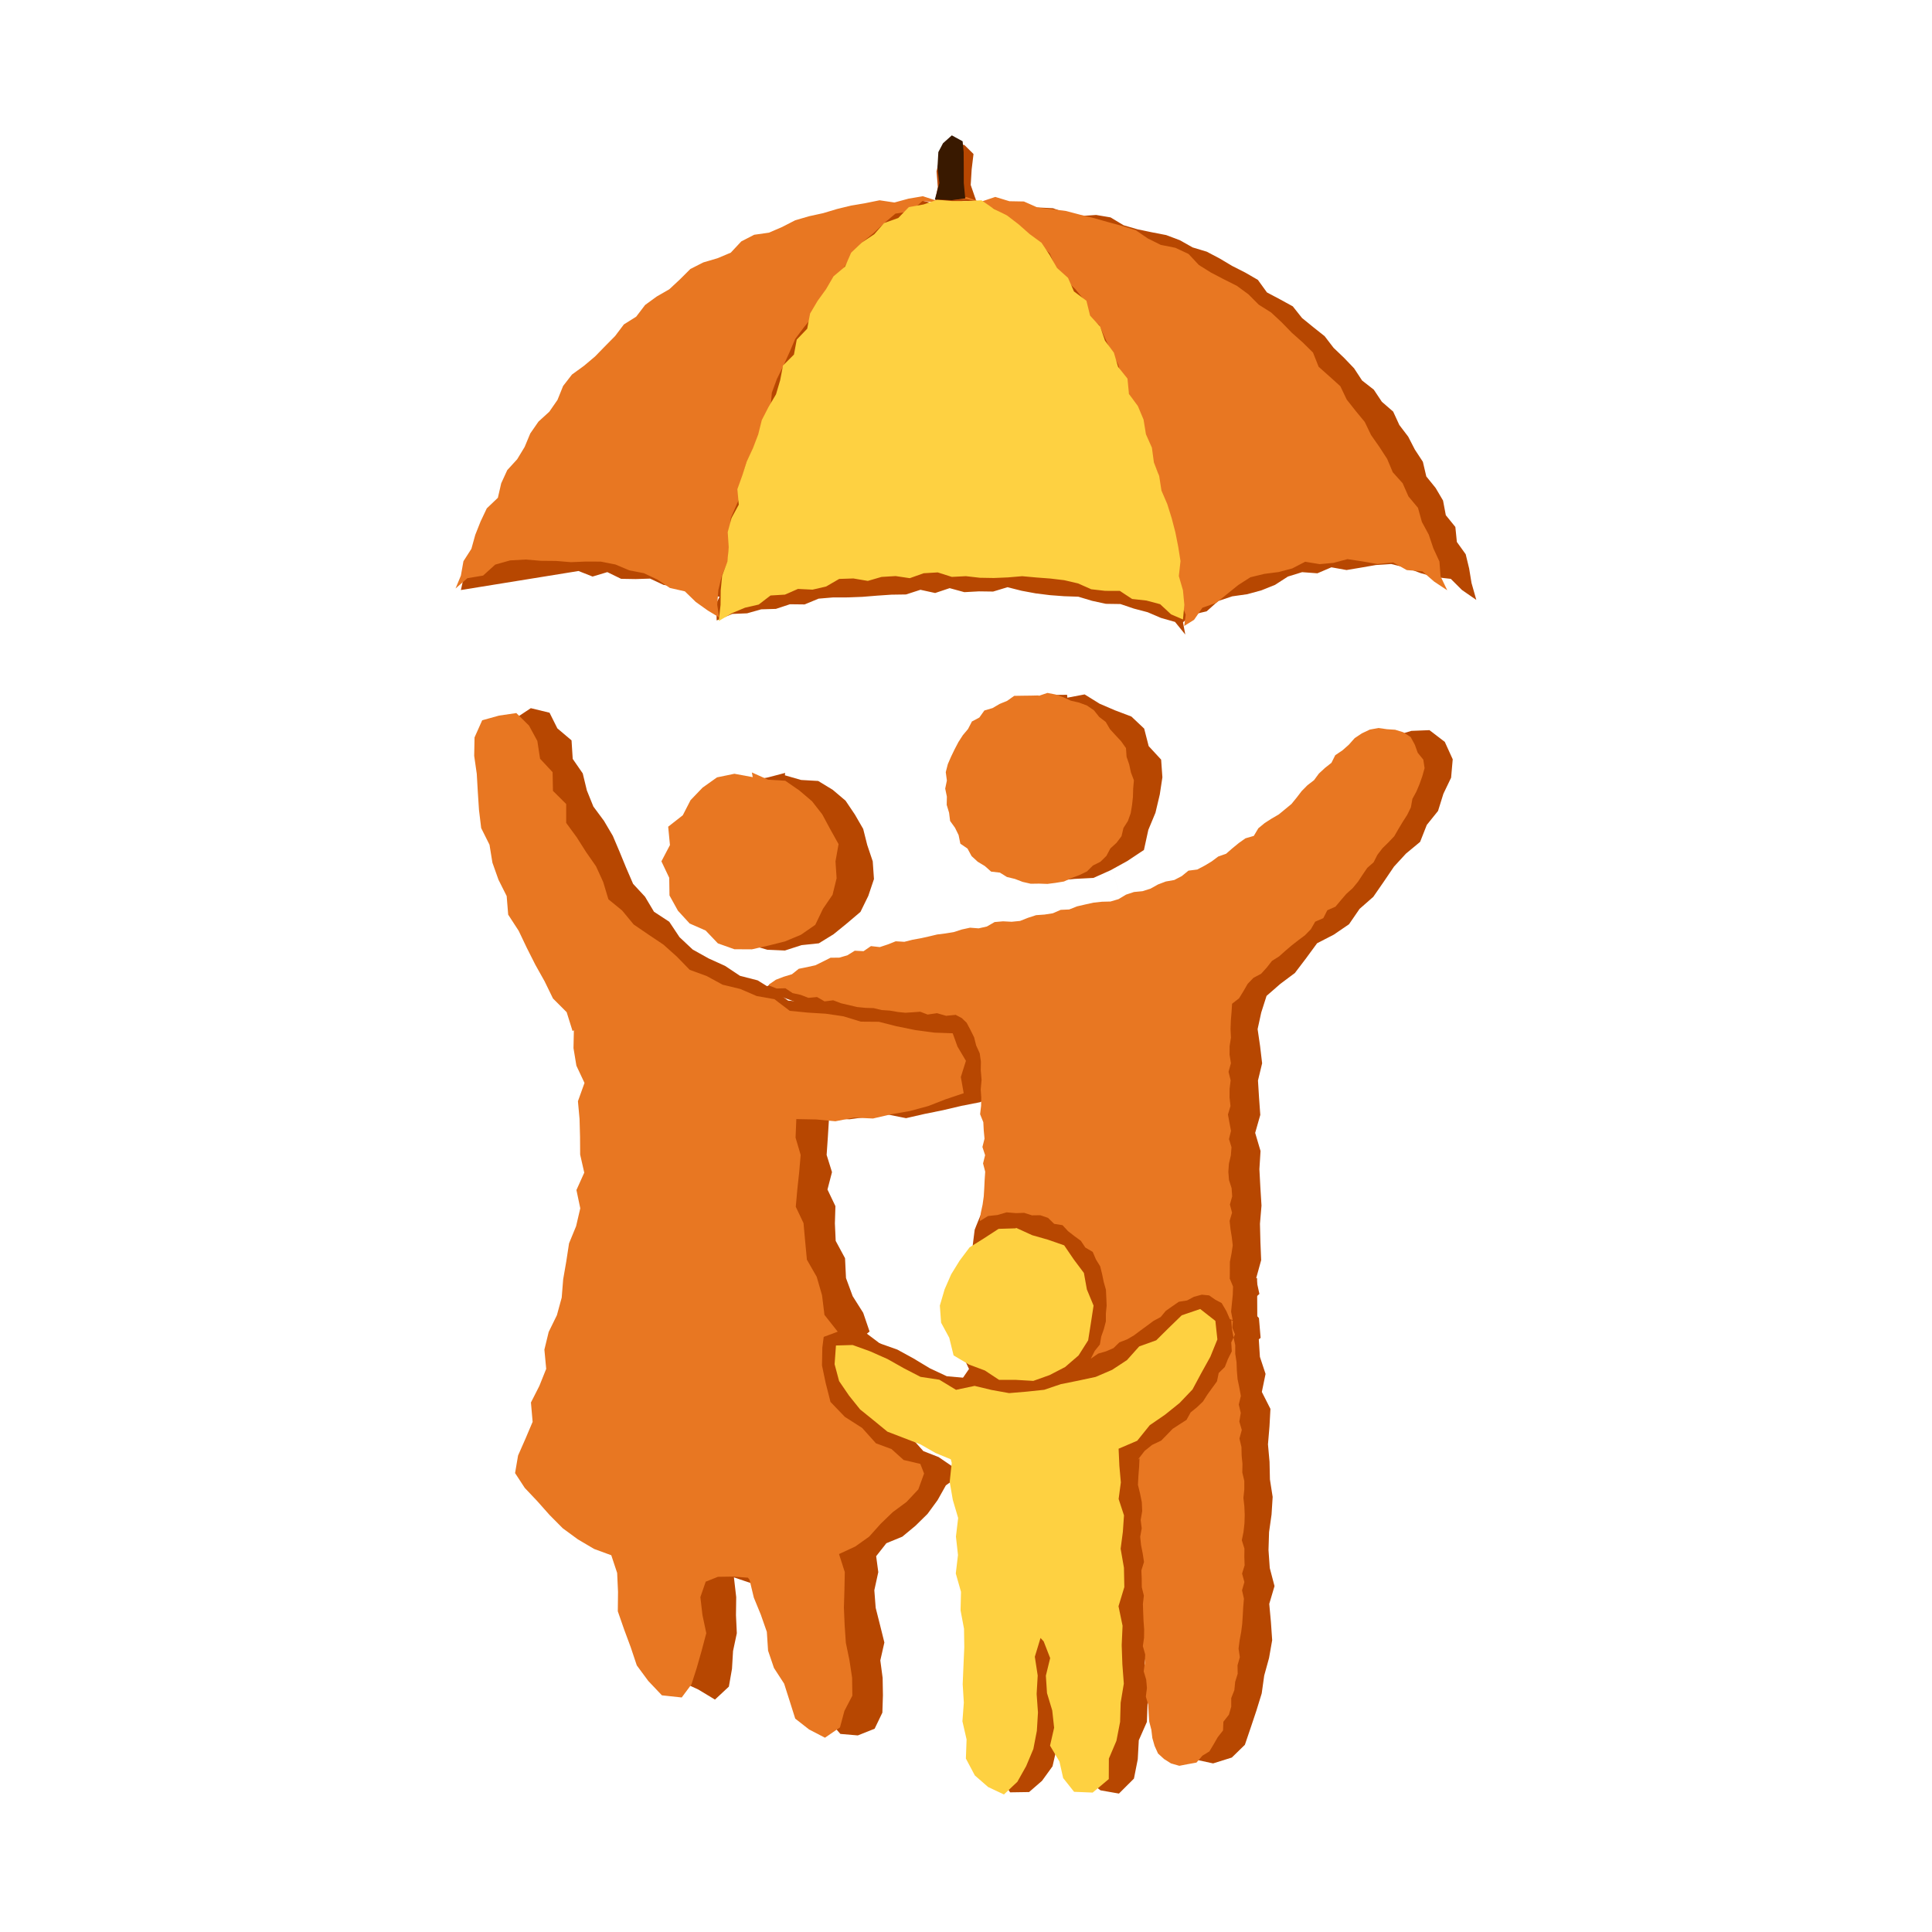 <svg width="80" height="80" viewBox="0 0 80 80" fill="none" xmlns="http://www.w3.org/2000/svg">
<path d="M40.587 8.438L41.192 8.547L41.791 8.67L42.375 8.871L42.766 9.386L43.372 9.588L43.656 10.162L44.202 10.479L44.608 10.932L44.914 11.46L45.205 11.99L45.5 12.517L45.786 13.048L45.962 13.632L46.312 14.135L46.597 14.67L46.657 15.294L46.871 15.856L47.193 16.382L47.447 16.936L47.42 17.575L47.81 18.091L47.925 18.687L48.055 19.278L48.225 19.859L48.259 20.47L48.375 21.063L48.581 21.641L48.505 22.265L48.743 22.84L48.741 23.449L48.799 24.05L48.917 24.647L48.766 25.258L48.879 25.856L49.354 25.457L49.967 25.312L50.441 24.888L51.024 24.693L51.645 24.605L52.231 24.445L52.795 24.219L53.33 23.874L53.918 23.692L54.551 23.739L55.13 23.491L55.758 23.604L56.36 23.503L56.969 23.397L57.607 23.355L58.232 23.509L58.831 23.734L59.43 23.898L60.074 23.969L60.535 24.429L61.131 24.841L60.932 24.138L60.834 23.539L60.691 22.95L60.326 22.442L60.263 21.82L59.868 21.333L59.753 20.726L59.446 20.205L59.06 19.728L58.918 19.122L58.587 18.617L58.31 18.08L57.944 17.599L57.688 17.043L57.22 16.637L56.886 16.135L56.401 15.756L56.069 15.25L55.654 14.817L55.22 14.402L54.851 13.921L54.379 13.546L53.914 13.167L53.531 12.685L52.997 12.392L52.462 12.109L52.086 11.589L51.562 11.286L51.022 11.012L50.503 10.703L49.968 10.421L49.384 10.245L48.856 9.947L48.29 9.734L47.692 9.618L47.101 9.495L46.526 9.327L45.986 9.002L45.389 8.901L44.768 8.944L44.179 8.827L43.599 8.622L42.995 8.592L42.392 8.582L41.79 8.559L41.188 8.555L40.587 8.438ZM23.955 23.644L24.537 23.874L25.148 23.69L25.719 23.968L26.315 23.978L26.919 23.959L27.478 24.22L28.066 24.303L28.642 24.44L29.219 24.571L29.795 24.713L30.402 24.947L30.467 24.295L30.43 23.701L30.478 23.111L30.725 22.554L30.808 21.972L30.716 21.345L30.913 20.783L31.207 20.25L31.423 19.7L31.487 19.101L31.603 18.514L31.874 17.983L32.112 17.441L32.216 16.843L32.544 16.339L32.7 15.758L32.956 15.222L33.233 14.696L33.586 14.213L34.003 13.77L34.294 13.258L34.472 12.669L34.793 12.169L35.249 11.768L35.621 11.31L35.927 10.793L36.332 10.358L36.848 10.042L37.266 9.625L37.65 9.144L38.267 9.012L38.788 8.752L39.326 8.529L39.882 8.326L40.472 8.182L39.876 8.29L39.284 8.382L38.692 8.435L38.078 8.279L37.516 8.6L36.933 8.703L36.337 8.739L35.732 8.751L35.145 8.866L34.559 8.988L34.008 9.232L33.469 9.499L32.912 9.704L32.326 9.842L31.809 10.147L31.253 10.361L30.677 10.546L30.235 10.981L29.656 11.168L29.152 11.488L28.727 11.924L28.254 12.283L27.777 12.635L27.263 12.941L26.703 13.201L26.285 13.631L25.902 14.096L25.531 14.568L25.036 14.914L24.552 15.278L24.286 15.841L23.902 16.294L23.454 16.696L23.054 17.14L22.678 17.604L22.291 18.062L22.103 18.656L21.799 19.168L21.463 19.658L21.164 20.171L20.897 20.703L20.526 21.177L20.154 21.654L19.879 22.185L19.729 22.774L19.388 23.274L19.216 23.848L19.084 24.432" fill="#B74701"/>
<path d="M40.946 8.564L40.331 8.411L39.737 8.566L39.163 8.777L38.688 9.176L38.133 9.422L37.65 9.783L37.192 10.176L36.77 10.606L36.329 11.015L35.842 11.388L35.565 11.945L35.151 12.383L34.702 12.801L34.477 13.382L34.157 13.891L33.733 14.334L33.529 14.915L33.21 15.425L32.897 15.939L32.682 16.506L32.38 17.026L32.117 17.567L31.822 18.093L31.612 18.658L31.327 19.192L31.023 19.72L30.851 20.301L30.56 20.84L30.599 21.486L30.338 22.036L30.251 22.635L30.114 23.219L29.848 23.782L29.952 24.406L29.659 24.982L29.676 25.692L30.324 25.421L30.937 25.396L31.519 25.231L32.128 25.213L32.708 25.021L33.318 25.028L33.895 24.789L34.498 24.738L35.106 24.737L35.71 24.714L36.311 24.665L36.913 24.624L37.517 24.615L38.113 24.422L38.723 24.555L39.323 24.354L39.931 24.52L40.535 24.487L41.124 24.495L41.719 24.315L42.305 24.463L42.889 24.571L43.474 24.644L44.06 24.688L44.651 24.708L45.22 24.879L45.793 25.003L46.394 25.012L46.953 25.201L47.525 25.352L48.068 25.585L48.655 25.752L49.08 26.275L48.957 25.625L49.064 25.026L48.905 24.441L49.034 23.832L48.89 23.248L48.725 22.67L48.629 22.084L48.556 21.494L48.411 20.917L48.353 20.323L48.162 19.756L47.998 19.185L47.898 18.599L47.783 18.015L47.73 17.412L47.368 16.899L47.38 16.273L47.003 15.772L46.878 15.187L46.643 14.641L46.603 14.014L46.182 13.549L45.961 12.998L45.695 12.467L45.359 11.976L45.109 11.434L44.85 10.89L44.358 10.519L44.055 9.998L43.687 9.516L43.173 9.197L42.622 8.962L42.151 8.549L41.558 8.389L40.946 8.564ZM40.427 8.33L40.195 7.659L40.234 7.017L40.311 6.377L39.935 6.005L39.413 5.914L39.086 6.125L38.93 6.453L38.78 7.095L38.832 7.736L38.709 8.417L39.413 8.454L39.865 8.326L40.427 8.33Z" fill="#B74701"/>
<path d="M39.413 8.279L40.026 8.162L40.602 8.366L41.142 8.634L41.656 8.941L42.143 9.287L42.53 9.749L43.031 10.088L43.472 10.498L43.714 11.071L44.072 11.544L44.518 11.961L44.9 12.428L45.023 13.051L45.519 13.458L45.761 14.009L46.013 14.553L46.299 15.08L46.456 15.666L46.688 16.217L47.005 16.735L47.054 17.356L47.402 17.866L47.523 18.457L47.703 19.027L47.946 19.579L47.936 20.203L48.19 20.753L48.439 21.308L48.424 21.926L48.721 22.474L48.778 23.074L48.73 23.688L48.763 24.284L48.869 24.87L49.096 25.452L49.036 25.92L49.445 25.664L49.788 25.166L50.366 24.961L50.818 24.592L51.279 24.221L51.779 23.902L52.359 23.762L52.95 23.686L53.508 23.538L54.044 23.261L54.647 23.36L55.22 23.307L55.796 23.152L56.422 23.248L57.039 23.355L57.686 23.289L58.251 23.606L58.899 23.66L59.384 24.082L59.928 24.442L59.651 23.866L59.604 23.25L59.353 22.706L59.162 22.138L58.877 21.611L58.715 21.027L58.321 20.555L58.08 20.009L57.671 19.554L57.439 19.002L57.115 18.502L56.773 18.014L56.512 17.472L56.132 17.011L55.764 16.544L55.501 15.993L55.052 15.588L54.603 15.189L54.368 14.598L53.94 14.177L53.492 13.779L53.074 13.349L52.636 12.94L52.124 12.618L51.699 12.191L51.217 11.836L50.677 11.565L50.146 11.288L49.642 10.972L49.215 10.516L48.671 10.261L48.065 10.14L47.531 9.875L47.028 9.531L46.456 9.352L45.877 9.195L45.303 9.032L44.724 8.89L44.148 8.738L43.555 8.661L42.963 8.594L42.398 8.343L41.798 8.332L41.213 8.154L40.601 8.359L40.01 8.241L39.413 8.279ZM39.413 8.343L38.819 8.322L38.214 8.125L37.62 8.226L37.036 8.385L36.422 8.293L35.834 8.412L35.243 8.512L34.661 8.654L34.087 8.826L33.501 8.954L32.926 9.122L32.389 9.398L31.841 9.634L31.229 9.721L30.695 9.996L30.26 10.462L29.711 10.693L29.123 10.866L28.587 11.138L28.154 11.569L27.715 11.978L27.195 12.277L26.713 12.628L26.343 13.113L25.833 13.434L25.47 13.915L25.053 14.337L24.639 14.762L24.181 15.148L23.684 15.509L23.317 15.983L23.085 16.558L22.747 17.047L22.297 17.458L21.957 17.949L21.724 18.508L21.415 19.017L21.004 19.467L20.754 20.012L20.616 20.612L20.157 21.05L19.901 21.59L19.68 22.146L19.519 22.726L19.19 23.239L19.084 23.835L18.863 24.368L19.354 23.942L20.005 23.833L20.506 23.379L21.124 23.205L21.765 23.169L22.403 23.222L23.031 23.228L23.64 23.278L24.255 23.253L24.877 23.255L25.483 23.374L26.056 23.616L26.664 23.735L27.222 24L27.737 24.345L28.359 24.487L28.81 24.925L29.307 25.28L29.778 25.564L29.699 25.041L29.746 24.433L29.888 23.838L30.129 23.263L30.181 22.661L30.215 22.052L30.263 21.442L30.51 20.878L30.761 20.32L30.752 19.69L30.922 19.108L31.192 18.558L31.424 17.999L31.647 17.438L31.905 16.89L31.96 16.261L32.17 15.691L32.438 15.146L32.689 14.593L32.928 14.034L33.297 13.543L33.687 13.069L34.004 12.557L34.233 11.985L34.664 11.549L34.977 11.03L35.298 10.51L35.69 10.043L36.165 9.659L36.609 9.241L37.08 8.845L37.721 8.752L38.196 8.324L38.833 8.39L39.413 8.343Z" fill="#E87722"/>
<path d="M39.413 8.324L38.812 8.269L38.244 8.466L37.633 8.575L37.195 9.027L36.605 9.237L36.202 9.7L35.688 10.042L35.244 10.463L34.991 11.041L34.515 11.441L34.209 11.968L33.853 12.461L33.544 12.984L33.425 13.61L32.991 14.064L32.876 14.682L32.422 15.135L32.305 15.746L32.133 16.328L31.822 16.854L31.544 17.396L31.397 17.986L31.181 18.551L30.921 19.104L30.739 19.683L30.533 20.256L30.592 20.897L30.292 21.448L30.133 22.034L30.175 22.659L30.118 23.261L29.902 23.84L29.844 24.443L29.837 25.049L29.763 25.714L30.312 25.388L30.848 25.164L31.417 25.033L31.905 24.658L32.502 24.622L33.042 24.386L33.645 24.416L34.21 24.285L34.749 23.972L35.337 23.953L35.935 24.054L36.503 23.889L37.084 23.854L37.672 23.941L38.246 23.737L38.829 23.702L39.413 23.888L39.995 23.858L40.574 23.924L41.155 23.934L41.738 23.909L42.327 23.859L42.908 23.912L43.49 23.956L44.07 24.025L44.64 24.158L45.185 24.4L45.765 24.466L46.368 24.467L46.878 24.802L47.47 24.867L48.04 25.019L48.491 25.439L48.984 25.651L49.041 25.045L48.984 24.442L48.813 23.854L48.882 23.234L48.787 22.635L48.669 22.04L48.516 21.453L48.335 20.874L48.093 20.313L48 19.711L47.78 19.147L47.698 18.538L47.451 17.982L47.352 17.374L47.117 16.814L46.747 16.31L46.687 15.678L46.296 15.189L46.123 14.601L45.755 14.107L45.558 13.527L45.138 13.07L44.987 12.454L44.47 12.068L44.224 11.505L43.768 11.095L43.466 10.564L43.127 10.052L42.633 9.691L42.18 9.29L41.698 8.921L41.156 8.651L40.641 8.293L40.005 8.325L39.413 8.324Z" fill="#FED141"/>
<path d="M39.969 8.216L39.908 7.58L39.907 6.939L39.903 6.297L39.86 5.85L39.413 5.605L39.048 5.931L38.855 6.297L38.818 6.938L38.898 7.58L38.71 8.26L39.413 8.289L39.969 8.216Z" fill="#391900"/>
<path fill-rule="evenodd" clip-rule="evenodd" d="M31.485 40.958C31.654 40.911 31.855 40.787 31.855 40.787L35.858 41.344L41.044 42.095L41.391 43.317L39.422 43.864L31.485 40.957V40.958Z" fill="#B74701"/>
<path d="M35.375 54.832L36.819 55.921L36.321 56.074L34.203 55.809L35.375 54.832Z" fill="#B74701"/>
<path fill-rule="evenodd" clip-rule="evenodd" d="M45.05 43.79C45.148 43.595 49.35 42.422 49.35 42.422L51.793 45.256L51.975 46.152L51.56 46.988L48.568 45.745L45.05 43.791V43.79ZM40.945 49.653C40.847 49.653 40.359 50.923 40.359 50.923L40.226 51.99L39.675 55.712L40.124 56.687L39.616 57.426L46.124 60.891L49.642 60.5L50.742 57.146L51.694 57.373L52.07 55.717L52.062 54.607L52.053 52.93L49.349 52.487L42.9 49.36L40.946 49.653H40.945Z" fill="#B74701"/>
<path fill-rule="evenodd" clip-rule="evenodd" d="M43.15 50.778L43.884 50.845L44.468 51.325L45.118 51.595L45.544 52.154L46.123 52.631L46.269 53.351L46.246 54.063L46.126 54.743L45.92 55.398L45.51 55.946L45.077 56.481L44.532 56.934L43.87 57.221L43.149 57.067L42.454 57.107L41.82 56.822L41.227 56.473L40.775 55.956L40.286 55.443L39.98 54.788L40.013 54.065L40.083 53.366L40.322 52.705L40.808 52.2L41.236 51.667L41.711 51.078L42.431 50.913L43.141 50.905L43.151 50.781L43.15 50.778ZM40.547 60.553L40.705 61.314L40.535 62.107L40.714 62.858L40.66 63.626L40.925 64.382L40.844 65.15L40.755 65.917L40.722 66.683L40.755 67.448L40.713 68.215L40.805 68.979L40.928 69.741L41.023 70.501L40.852 71.284L41.061 72.033L41.144 72.801L41.398 73.535L41.826 74.217L42.612 74.205L43.148 73.74L43.583 73.139L43.752 72.403L43.853 71.655L44.048 70.911L44.016 70.143L43.811 69.365L43.949 68.605L44.181 67.857L44.292 67.966L44.655 68.653L44.635 69.381L44.553 70.106L44.476 70.831L44.638 71.547L44.799 72.252L44.901 72.952L44.985 73.689L45.57 74.134L46.333 74.268L46.954 73.648L47.112 72.849L47.155 72.061L47.49 71.301L47.519 70.506L47.551 69.712L47.39 68.915L47.512 68.117L47.526 67.316L47.538 66.515L47.525 65.713L47.572 64.913L47.681 64.095L47.444 63.435L47.483 62.749L47.602 62.063L47.396 61.382L47.358 60.699L47.483 60.038L48.029 59.466L48.688 59.016L49.283 58.602L49.759 58.054L50.276 57.56L50.686 56.98L51.035 56.36L51.115 55.66L51.086 54.954L50.771 54.234L50.089 54.576L49.422 54.901L49.005 55.567L48.334 55.881L47.757 56.339L47.111 56.688L46.369 56.821L45.774 57.312L44.992 57.24L44.287 57.373L43.593 57.641L42.862 57.54L42.138 57.576L41.434 57.386L40.703 57.375L39.997 57.059L39.205 56.987L38.503 56.658L37.837 56.257L37.155 55.883L36.399 55.615L35.734 55.74L35.488 56.498L35.906 57.142L36.167 57.846L36.836 58.207L37.242 58.843L37.847 59.249L38.45 59.654L39.192 59.815L39.754 60.288L40.398 60.676L40.548 60.551L40.547 60.553Z" fill="#B74701"/>
<path fill-rule="evenodd" clip-rule="evenodd" d="M25.175 42.627L24.842 41.905L24.274 41.338L23.893 40.649L23.508 39.965L23.198 39.242L22.844 38.546L22.584 37.811L22.183 37.159L21.834 36.483L21.64 35.755L21.418 35.035L21.373 34.272L21.228 33.536L21.068 32.801L21.127 32.042L20.954 31.296L20.997 30.529L21.282 29.786L21.98 29.324L22.755 29.512L23.079 30.16L23.666 30.657L23.715 31.424L24.13 32.025L24.301 32.731L24.57 33.397L25.009 33.989L25.375 34.61L25.655 35.269L25.928 35.934L26.215 36.598L26.709 37.131L27.08 37.753L27.713 38.168L28.137 38.806L28.684 39.319L29.341 39.686L30.024 39.996L30.642 40.407L31.373 40.595L32.006 40.989L32.634 41.432L33.394 41.506L34.144 41.569L34.839 41.836L35.543 42.091L36.301 42.07L37.009 42.336L37.757 42.351L38.501 42.38L39.27 42.639L40.065 42.616L40.9 42.61L41.026 43.333L41.378 43.923L41.383 44.589L41.297 45.311L40.579 45.641L39.806 45.792L39.047 45.971L38.282 46.126L37.518 46.301L36.718 46.142L35.948 46.244L35.176 46.347L34.327 46.32L34.278 47.109L34.229 47.823L34.451 48.535L34.264 49.256L34.593 49.944L34.571 50.66L34.604 51.382L34.991 52.1L35.031 52.922L35.307 53.671L35.743 54.361L36.007 55.135L35.616 55.457L35.274 55.741L35.308 56.548L35.501 57.286L35.942 57.916L36.316 58.708L37.01 59.205L37.778 59.579L38.235 60.088L38.864 60.333L39.413 60.708L39.831 61.03L39.167 61.505L38.823 62.118L38.407 62.687L37.905 63.181L37.363 63.63L36.702 63.902L36.28 64.439L36.368 65.098L36.204 65.849L36.26 66.576L36.441 67.293L36.62 68.012L36.452 68.754L36.548 69.479L36.56 70.202L36.537 70.917L36.216 71.583L35.521 71.86L34.799 71.798L34.267 71.191L33.929 70.504L33.845 69.72L33.441 69.065L33.126 68.37L32.869 67.655L32.79 66.888L32.665 66.137L32.304 65.451L32.349 65.441L31.722 65.384L31.089 65.552L30.39 65.315L30.485 66.134L30.475 66.881L30.51 67.628L30.354 68.364L30.31 69.102L30.181 69.839L29.605 70.376L28.92 69.962L28.196 69.627L27.697 68.989L27.491 68.211L27.318 67.444L27.116 66.689L26.781 65.955L26.826 65.152L26.771 64.34L26.083 63.935L25.268 63.811L24.707 63.249L24.011 62.88L23.415 62.366L23.097 61.619L22.799 60.996L22.948 60.311L23.084 59.565L23.309 58.845L23.544 58.127L23.719 57.393L24.017 56.69L24.112 55.936L24.357 55.219L24.275 54.425L24.499 53.703L24.636 52.962L24.97 52.263L25.152 51.53L25.334 50.796V50.029L25.388 49.291L25.398 48.551L25.584 47.817L25.512 47.074L25.629 46.331L25.434 45.595L25.353 44.859L25.439 44.108L25.206 43.389L25.16 42.65L25.18 42.63L25.175 42.627ZM32.502 32.104L33.172 32.297L33.88 32.338L34.481 32.704L35.013 33.155L35.4 33.73L35.743 34.324L35.91 34.988L36.138 35.666L36.189 36.4L35.954 37.098L35.63 37.759L35.068 38.236L34.516 38.685L33.905 39.061L33.19 39.136L32.501 39.359L31.773 39.327L31.069 39.124L30.414 38.789L29.916 38.25L29.629 37.584L29.043 37.098L29.099 36.343L28.889 35.666L29.072 34.985L29.283 34.335L29.467 33.641L29.867 33.034L30.449 32.598L31.111 32.315L31.808 32.189L32.51 32.005L32.501 32.104H32.502Z" fill="#B74701"/>
<path fill-rule="evenodd" clip-rule="evenodd" d="M52.199 55.395L52.13 54.579L51.62 54.021L51.155 54.713L51.068 55.498L50.881 56.234L50.433 56.893L50.454 57.701L50.094 58.387L49.651 59.015L49.152 59.531L48.674 59.902L48.386 60.511L48.289 60.397L48.207 60.385L48.257 61.241L48.221 62.102L48.357 62.944L48.428 63.664L48.432 64.387L48.64 65.107L48.436 65.834L48.483 66.557L48.613 67.278L48.49 68.005L48.445 68.731L48.682 69.446L48.617 70.174L48.72 70.892L48.826 71.606L48.822 72.363L49.492 72.858L50.231 73.019L51.007 72.776L51.548 72.248L51.79 71.536L52.025 70.833L52.245 70.12L52.348 69.382L52.548 68.656L52.678 67.917L52.626 67.164L52.557 66.414L52.775 65.677L52.578 64.927L52.526 64.184L52.549 63.442L52.652 62.714L52.698 61.984L52.585 61.26L52.569 60.532L52.504 59.807L52.566 59.073L52.606 58.339L52.25 57.637L52.404 56.891L52.17 56.184L52.124 55.457L52.203 55.396L52.199 55.395ZM52.009 52.933L52.149 53.579L51.831 53.87L50.942 53.545L50.335 53.871L49.812 54.234L49.145 54.423L48.623 55.126L47.867 55.504L47.082 55.811L46.444 56.142L46.871 55.621L46.815 54.797L47.061 54.061L47.058 53.303L46.815 52.583L46.542 51.859L45.991 51.317L45.378 50.871L44.719 50.507L43.959 50.481L43.247 50.197L42.476 50.307L41.692 50.629L41.89 49.789L42.009 49.012L41.82 48.227L41.915 47.447L41.833 46.67L41.752 45.895L41.846 45.118L41.673 44.323L41.597 43.469L41.388 42.629L41.263 42.315L41.028 42.119L40.742 42.078L40.169 41.958L39.586 41.96L38.984 41.825L38.387 41.707L37.602 41.712L36.815 41.708L36.078 41.394L35.273 41.458L34.496 41.346L33.742 41.127L33.027 40.79L33.06 40.842L33.667 40.419L34.348 40.134L35.029 39.848L35.762 39.721L36.492 39.607L37.131 39.136L37.899 39.188L38.588 38.885L39.322 38.798L40.057 38.719L40.778 38.567L41.505 38.444H42.253L42.951 38.151L43.684 38.059L44.411 37.934L45.148 37.856L45.866 37.681L46.594 37.547L47.27 37.208L47.943 36.89L48.647 36.69L49.326 36.417L50.053 36.26L50.717 35.945L51.352 35.553L52.066 35.293L52.609 34.758L53.189 34.295L53.763 33.828L54.311 33.331L54.919 32.893L55.589 32.504L55.894 31.763L56.602 31.399L57.056 30.781L57.752 30.47L58.442 30.264L59.191 30.234L59.826 30.72L60.154 31.441L60.087 32.203L59.768 32.868L59.546 33.579L59.08 34.159L58.804 34.86L58.219 35.345L57.723 35.884L57.299 36.509L56.866 37.135L56.297 37.635L55.86 38.271L55.229 38.702L54.538 39.058L54.082 39.68L53.619 40.289L53.016 40.74L52.445 41.238L52.224 41.93L52.075 42.614L52.178 43.321L52.262 44.029L52.09 44.741L52.134 45.45L52.186 46.166L51.974 46.91L52.196 47.661L52.149 48.414L52.189 49.167L52.236 49.92L52.172 50.674L52.191 51.427L52.222 52.18L52.013 52.937L52.009 52.933ZM47.954 43.141L44.196 28.89L44.912 28.754L45.532 29.139L46.162 29.41L46.848 29.67L47.378 30.17L47.564 30.895L48.08 31.454L48.132 32.187L48.024 32.898L47.845 33.654L47.55 34.363L47.368 35.195L46.679 35.653L45.989 36.034L45.276 36.353L44.498 36.393L43.803 36.463L43.102 36.373L42.447 36.102L41.729 35.88L41.342 35.232L40.89 34.686L40.466 34.091L40.406 33.361L40.41 32.658L40.279 31.879L40.603 31.17L40.923 30.471L41.395 29.857L42.092 29.508L42.663 28.956L43.425 28.778L44.186 28.77L44.197 28.892L47.954 43.141Z" fill="#B74701"/>
<path fill-rule="evenodd" clip-rule="evenodd" d="M42.075 50.843L42.741 51.147L43.39 51.332L44.065 51.567L44.466 52.155L44.882 52.71L45.005 53.393L45.282 54.062L45.174 54.77L45.058 55.5L44.661 56.126L44.103 56.607L43.46 56.94L42.786 57.18L42.074 57.138H41.371L40.779 56.748L40.124 56.504L39.486 56.124L39.306 55.393L38.969 54.77L38.917 54.062L39.115 53.387L39.385 52.769L39.736 52.2L40.149 51.65L40.735 51.283L41.349 50.884L42.058 50.863L42.076 50.842L42.075 50.843ZM39.41 60.569L39.325 61.361L39.454 62.109L39.675 62.857L39.583 63.627L39.668 64.388L39.577 65.154L39.793 65.915L39.775 66.681L39.918 67.444L39.929 68.208L39.895 68.974L39.863 69.74L39.91 70.503L39.852 71.276L40.024 72.027L39.995 72.818L40.366 73.517L40.918 73.998L41.571 74.305L42.127 73.78L42.491 73.132L42.789 72.422L42.934 71.67L42.98 70.912L42.925 70.142L42.969 69.379L42.85 68.602L43.086 67.825L43.216 67.966L43.485 68.658L43.307 69.387L43.354 70.108L43.571 70.826L43.649 71.542L43.48 72.284L43.87 72.942L44.023 73.625L44.475 74.195L45.246 74.227L45.912 73.668L45.916 72.82L46.229 72.083L46.381 71.3L46.404 70.505L46.535 69.715L46.475 68.92L46.447 68.119L46.483 67.319L46.315 66.512L46.556 65.718L46.54 64.916L46.403 64.13L46.495 63.432L46.542 62.748L46.32 62.069L46.412 61.383L46.351 60.7L46.319 59.988L47.09 59.658L47.609 59.014L48.24 58.581L48.842 58.097L49.378 57.536L49.746 56.851L50.118 56.18L50.409 55.463L50.326 54.695L49.698 54.203L48.934 54.463L48.401 54.98L47.877 55.499L47.171 55.753L46.666 56.318L46.049 56.723L45.372 57.014L44.647 57.17L43.932 57.313L43.239 57.548L42.513 57.625L41.785 57.686L41.062 57.556L40.356 57.387L39.587 57.55L38.896 57.131L38.117 57.013L37.426 56.656L36.75 56.275L36.041 55.96L35.307 55.694L34.615 55.714L34.559 56.489L34.745 57.187L35.156 57.789L35.615 58.361L36.183 58.82L36.746 59.282L37.439 59.548L38.118 59.81L38.738 60.165L39.37 60.427L39.408 60.569H39.41Z" fill="#FED141"/>
<path fill-rule="evenodd" clip-rule="evenodd" d="M23.709 42.694L23.464 41.912L22.897 41.344L22.551 40.634L22.168 39.95L21.815 39.251L21.479 38.545L21.043 37.874L20.98 37.103L20.641 36.428L20.39 35.721L20.269 34.978L19.925 34.289L19.834 33.54L19.785 32.789L19.742 32.043L19.635 31.297L19.65 30.534L19.967 29.825L20.66 29.632L21.38 29.526L21.904 30.044L22.25 30.68L22.363 31.417L22.882 31.974L22.896 32.747L23.445 33.293V34.075L23.88 34.669L24.267 35.279L24.679 35.87L24.976 36.519L25.193 37.238L25.763 37.704L26.238 38.28L26.857 38.703L27.472 39.115L28.025 39.61L28.559 40.158L29.269 40.419L29.923 40.775L30.654 40.951L31.333 41.244L32.067 41.374L32.701 41.856L33.45 41.93L34.198 41.976L34.93 42.085L35.645 42.304L36.393 42.31L37.117 42.494L37.899 42.653L38.688 42.759L39.449 42.786L39.648 43.337L39.997 43.926L39.786 44.597L39.905 45.268L39.165 45.516L38.437 45.799L37.682 46.004L36.913 46.138L36.149 46.315L35.36 46.279L34.591 46.43L33.806 46.355L32.974 46.339L32.943 47.109L33.154 47.824L33.093 48.533L33.016 49.247L32.951 49.97L33.272 50.646L33.336 51.354L33.412 52.162L33.818 52.869L34.039 53.634L34.139 54.447L34.689 55.142L34.108 55.358L34.051 55.803L34.037 56.54L34.187 57.258L34.389 58.051L34.982 58.668L35.7 59.128L36.272 59.765L36.915 60.003L37.418 60.455L38.108 60.617L38.264 61.015L38.026 61.672L37.539 62.191L36.963 62.618L36.462 63.102L35.99 63.629L35.416 64.037L34.742 64.35L34.981 65.097L34.966 65.833L34.944 66.568L34.975 67.298L35.025 68.025L35.174 68.746L35.284 69.473L35.294 70.214L34.965 70.846L34.782 71.528L34.16 71.955L33.503 71.614L32.929 71.165L32.698 70.434L32.469 69.716L32.048 69.067L31.804 68.349L31.753 67.572L31.503 66.858L31.214 66.153L31.038 65.418L30.972 65.329L30.348 65.283L29.729 65.292L29.222 65.494L29.001 66.133L29.087 66.876L29.246 67.626L29.05 68.365L28.846 69.079L28.632 69.746L28.228 70.289L27.408 70.2L26.843 69.604L26.368 68.96L26.116 68.206L25.842 67.468L25.582 66.72L25.591 65.917L25.555 65.133L25.312 64.4L24.602 64.139L23.932 63.744L23.305 63.285L22.757 62.733L22.249 62.161L21.729 61.611L21.328 60.997L21.452 60.27L21.758 59.575L22.055 58.875L21.985 58.074L22.334 57.387L22.617 56.681L22.542 55.885L22.72 55.153L23.06 54.459L23.259 53.731L23.32 52.972L23.449 52.229L23.563 51.484L23.855 50.774L24.028 50.033L23.869 49.277L24.193 48.557L24.023 47.809L24.018 47.071L23.998 46.334L23.931 45.599L24.203 44.842L23.867 44.127L23.747 43.4L23.763 42.658L23.711 42.696L23.709 42.694ZM31.134 31.986L31.807 32.286L32.517 32.329L33.097 32.73L33.624 33.178L34.048 33.721L34.373 34.326L34.723 34.953L34.596 35.667L34.642 36.366L34.474 37.052L34.076 37.635L33.759 38.295L33.163 38.708L32.505 38.982L31.826 39.153L31.133 39.31L30.409 39.306L29.726 39.063L29.219 38.531L28.558 38.241L28.072 37.711L27.722 37.079L27.711 36.347L27.388 35.666L27.741 34.992L27.668 34.232L28.273 33.758L28.595 33.132L29.091 32.615L29.69 32.189L30.41 32.04L31.17 32.18L31.132 31.986H31.134Z" fill="#E87722"/>
<path d="M47.115 60.447L47.185 60.384L47.168 60.748L47.139 61.115L47.12 61.483L47.207 61.843L47.28 62.204L47.296 62.57L47.233 62.94L47.276 63.286L47.213 63.636L47.249 63.983L47.318 64.33L47.371 64.677L47.262 65.027L47.276 65.375L47.279 65.723L47.365 66.07L47.325 66.419L47.337 66.767L47.351 67.115L47.377 67.463L47.373 67.812L47.323 68.162L47.42 68.508L47.405 68.857L47.359 69.208L47.462 69.552L47.492 69.899L47.447 70.251L47.545 70.593L47.564 70.941L47.587 71.288L47.675 71.626L47.716 71.968L47.809 72.293L47.95 72.607L48.2 72.837L48.489 73.019L48.833 73.118L49.185 73.05L49.543 72.985L49.789 72.7L50.078 72.522L50.254 72.229L50.423 71.934L50.643 71.655L50.658 71.293L50.886 71.002L50.983 70.668V70.313L51.112 69.986L51.146 69.641L51.25 69.307L51.243 68.957L51.339 68.62L51.286 68.266L51.33 67.923L51.394 67.581L51.438 67.237L51.46 66.891L51.479 66.545L51.509 66.2L51.43 65.851L51.528 65.508L51.432 65.16L51.537 64.816L51.525 64.47L51.529 64.124L51.421 63.778L51.491 63.434L51.53 63.082L51.541 62.73L51.526 62.378L51.487 62.027L51.524 61.674V61.322L51.441 60.972L51.448 60.62L51.414 60.269L51.406 59.917L51.323 59.568L51.42 59.212L51.318 58.864L51.378 58.508L51.295 58.16L51.381 57.802L51.317 57.453L51.245 57.105L51.216 56.754L51.202 56.402L51.149 56.053V55.7L51.072 55.354L51.01 55.008L50.984 54.665L51.05 54.701L51.026 54.978L51.137 55.254L50.983 55.589L51.006 55.957L50.846 56.276L50.717 56.604L50.464 56.853L50.392 57.2L50.192 57.474L49.994 57.749L49.811 58.036L49.564 58.271L49.3 58.487L49.131 58.794L48.841 58.98L48.556 59.165L48.321 59.409L48.083 59.652L47.71 59.828L47.397 60.078L47.15 60.399L47.121 60.44L47.115 60.447ZM50.916 52.93L51.058 53.273L51.046 53.62L51.011 53.967L50.977 54.314L51.043 54.66L50.928 54.626L50.781 54.29L50.586 53.957L50.322 53.817L50.068 53.64L49.763 53.61L49.438 53.698L49.154 53.849L48.814 53.903L48.543 54.09L48.275 54.278L48.059 54.537L47.762 54.697L47.494 54.896L47.225 55.092L46.958 55.293L46.669 55.462L46.353 55.583L46.106 55.823L45.798 55.956L45.473 56.05L45.168 56.26L45.332 55.936L45.543 55.674L45.601 55.341L45.709 55.032L45.792 54.715V54.385L45.824 54.06L45.81 53.733L45.794 53.404L45.704 53.087L45.637 52.763L45.556 52.436L45.381 52.151L45.247 51.838L44.939 51.656L44.755 51.378L44.487 51.183L44.228 50.982L43.995 50.731L43.651 50.677L43.395 50.429L43.075 50.32L42.732 50.325L42.409 50.221L42.073 50.233L41.681 50.201L41.303 50.311L40.912 50.353L40.564 50.568L40.615 50.217L40.687 49.881L40.735 49.542L40.756 49.201L40.772 48.859L40.795 48.517L40.706 48.175L40.791 47.833L40.68 47.494L40.767 47.15L40.735 46.809L40.717 46.468L40.584 46.136L40.625 45.79L40.632 45.446L40.609 45.114L40.645 44.716L40.611 44.312L40.617 43.961L40.568 43.614L40.421 43.29L40.336 42.953L40.181 42.642L40.028 42.351L39.827 42.158L39.573 42.023L39.178 42.062L38.798 41.954L38.409 42.01L38.107 41.893L37.8 41.916L37.491 41.936L37.185 41.905L36.848 41.847L36.507 41.824L36.174 41.744L35.831 41.733L35.491 41.699L35.158 41.621L34.825 41.543L34.501 41.42L34.144 41.465L33.833 41.285L33.475 41.319L33.153 41.195L32.819 41.122L32.521 40.922L32.162 40.932L31.843 40.809L31.84 40.766L32.129 40.568L32.457 40.443L32.793 40.341L33.074 40.116L33.421 40.046L33.763 39.97L34.077 39.816L34.391 39.657L34.753 39.654L35.086 39.558L35.394 39.367L35.758 39.386L36.064 39.176L36.431 39.217L36.762 39.107L37.089 38.977L37.448 38.998L37.785 38.913L38.127 38.851L38.466 38.776L38.805 38.695L39.15 38.652L39.493 38.596L39.827 38.488L40.167 38.414L40.524 38.441L40.864 38.365L41.185 38.18L41.533 38.15L41.89 38.168L42.238 38.134L42.568 38.004L42.902 37.895L43.251 37.87L43.595 37.817L43.921 37.675L44.273 37.659L44.601 37.53L44.939 37.452L45.278 37.377L45.626 37.339L45.983 37.33L46.317 37.231L46.626 37.045L46.956 36.936L47.31 36.902L47.642 36.796L47.95 36.624L48.274 36.501L48.624 36.439L48.934 36.278L49.211 36.052L49.576 36.005L49.877 35.847L50.169 35.672L50.444 35.467L50.771 35.352L51.031 35.125L51.295 34.909L51.571 34.713L51.917 34.613L52.105 34.297L52.366 34.082L52.652 33.898L52.95 33.725L53.213 33.509L53.476 33.292L53.692 33.027L53.9 32.756L54.138 32.515L54.41 32.306L54.613 32.031L54.862 31.8L55.132 31.587L55.29 31.271L55.59 31.069L55.853 30.836L56.094 30.565L56.393 30.366L56.72 30.211L57.077 30.145L57.432 30.195L57.77 30.217L58.106 30.321L58.412 30.518L58.585 30.837L58.705 31.17L58.936 31.455L58.989 31.808L58.894 32.145L58.78 32.467L58.648 32.781L58.484 33.081L58.421 33.433L58.269 33.743L58.083 34.033L57.905 34.328L57.733 34.627L57.493 34.88L57.244 35.124L57.036 35.396L56.878 35.707L56.616 35.936L56.421 36.223L56.229 36.514L56.008 36.781L55.749 37.013L55.523 37.276L55.3 37.543L54.961 37.692L54.796 38.019L54.459 38.165L54.279 38.479L54.037 38.727L53.759 38.935L53.486 39.148L53.223 39.372L52.965 39.602L52.669 39.789L52.453 40.066L52.22 40.322L51.903 40.49L51.662 40.74L51.486 41.047L51.306 41.339L51.018 41.563L50.995 41.916L50.967 42.257L50.954 42.61L50.971 42.964L50.916 43.318L50.914 43.672L50.97 44.027L50.871 44.381L50.958 44.735L50.915 45.089L50.913 45.443L50.952 45.797L50.847 46.151L50.909 46.489L50.973 46.827L50.89 47.167L50.994 47.504L50.967 47.843L50.887 48.183L50.863 48.522L50.89 48.861L50.998 49.198L51.022 49.537L50.928 49.877L51.017 50.215L50.916 50.555L50.952 50.894L51.007 51.232L51.045 51.571L50.994 51.911L50.927 52.251L50.925 52.586L50.922 52.931L50.916 52.93ZM43.024 28.81L43.371 28.692L43.711 28.758L44.037 28.874L44.348 29.016L44.685 29.093L45.01 29.215L45.296 29.411L45.516 29.686L45.786 29.894L45.961 30.192L46.188 30.441L46.423 30.693L46.624 30.977L46.649 31.336L46.758 31.655L46.829 31.984L46.953 32.311L46.922 32.655L46.913 32.995L46.876 33.334L46.82 33.672L46.705 33.995L46.52 34.285L46.439 34.626L46.232 34.9L45.978 35.132L45.813 35.442L45.567 35.683L45.256 35.839L45.007 36.085L44.696 36.236L44.373 36.356L44.056 36.501L43.714 36.557L43.371 36.601L43.026 36.589L42.681 36.594L42.345 36.517L42.024 36.394L41.694 36.314L41.404 36.133L41.041 36.092L40.78 35.861L40.484 35.682L40.23 35.448L40.063 35.138L39.766 34.935L39.693 34.577L39.545 34.276L39.342 33.994L39.299 33.652L39.201 33.328L39.208 32.988L39.139 32.654L39.208 32.32L39.162 31.973L39.247 31.642L39.383 31.329L39.53 31.025L39.686 30.727L39.868 30.444L40.084 30.187L40.245 29.875L40.554 29.71L40.76 29.42L41.1 29.32L41.391 29.149L41.703 29.021L41.996 28.814L42.347 28.808L42.688 28.804L42.998 28.797L43.025 28.811L43.024 28.81Z" fill="#E87722"/>
</svg>

